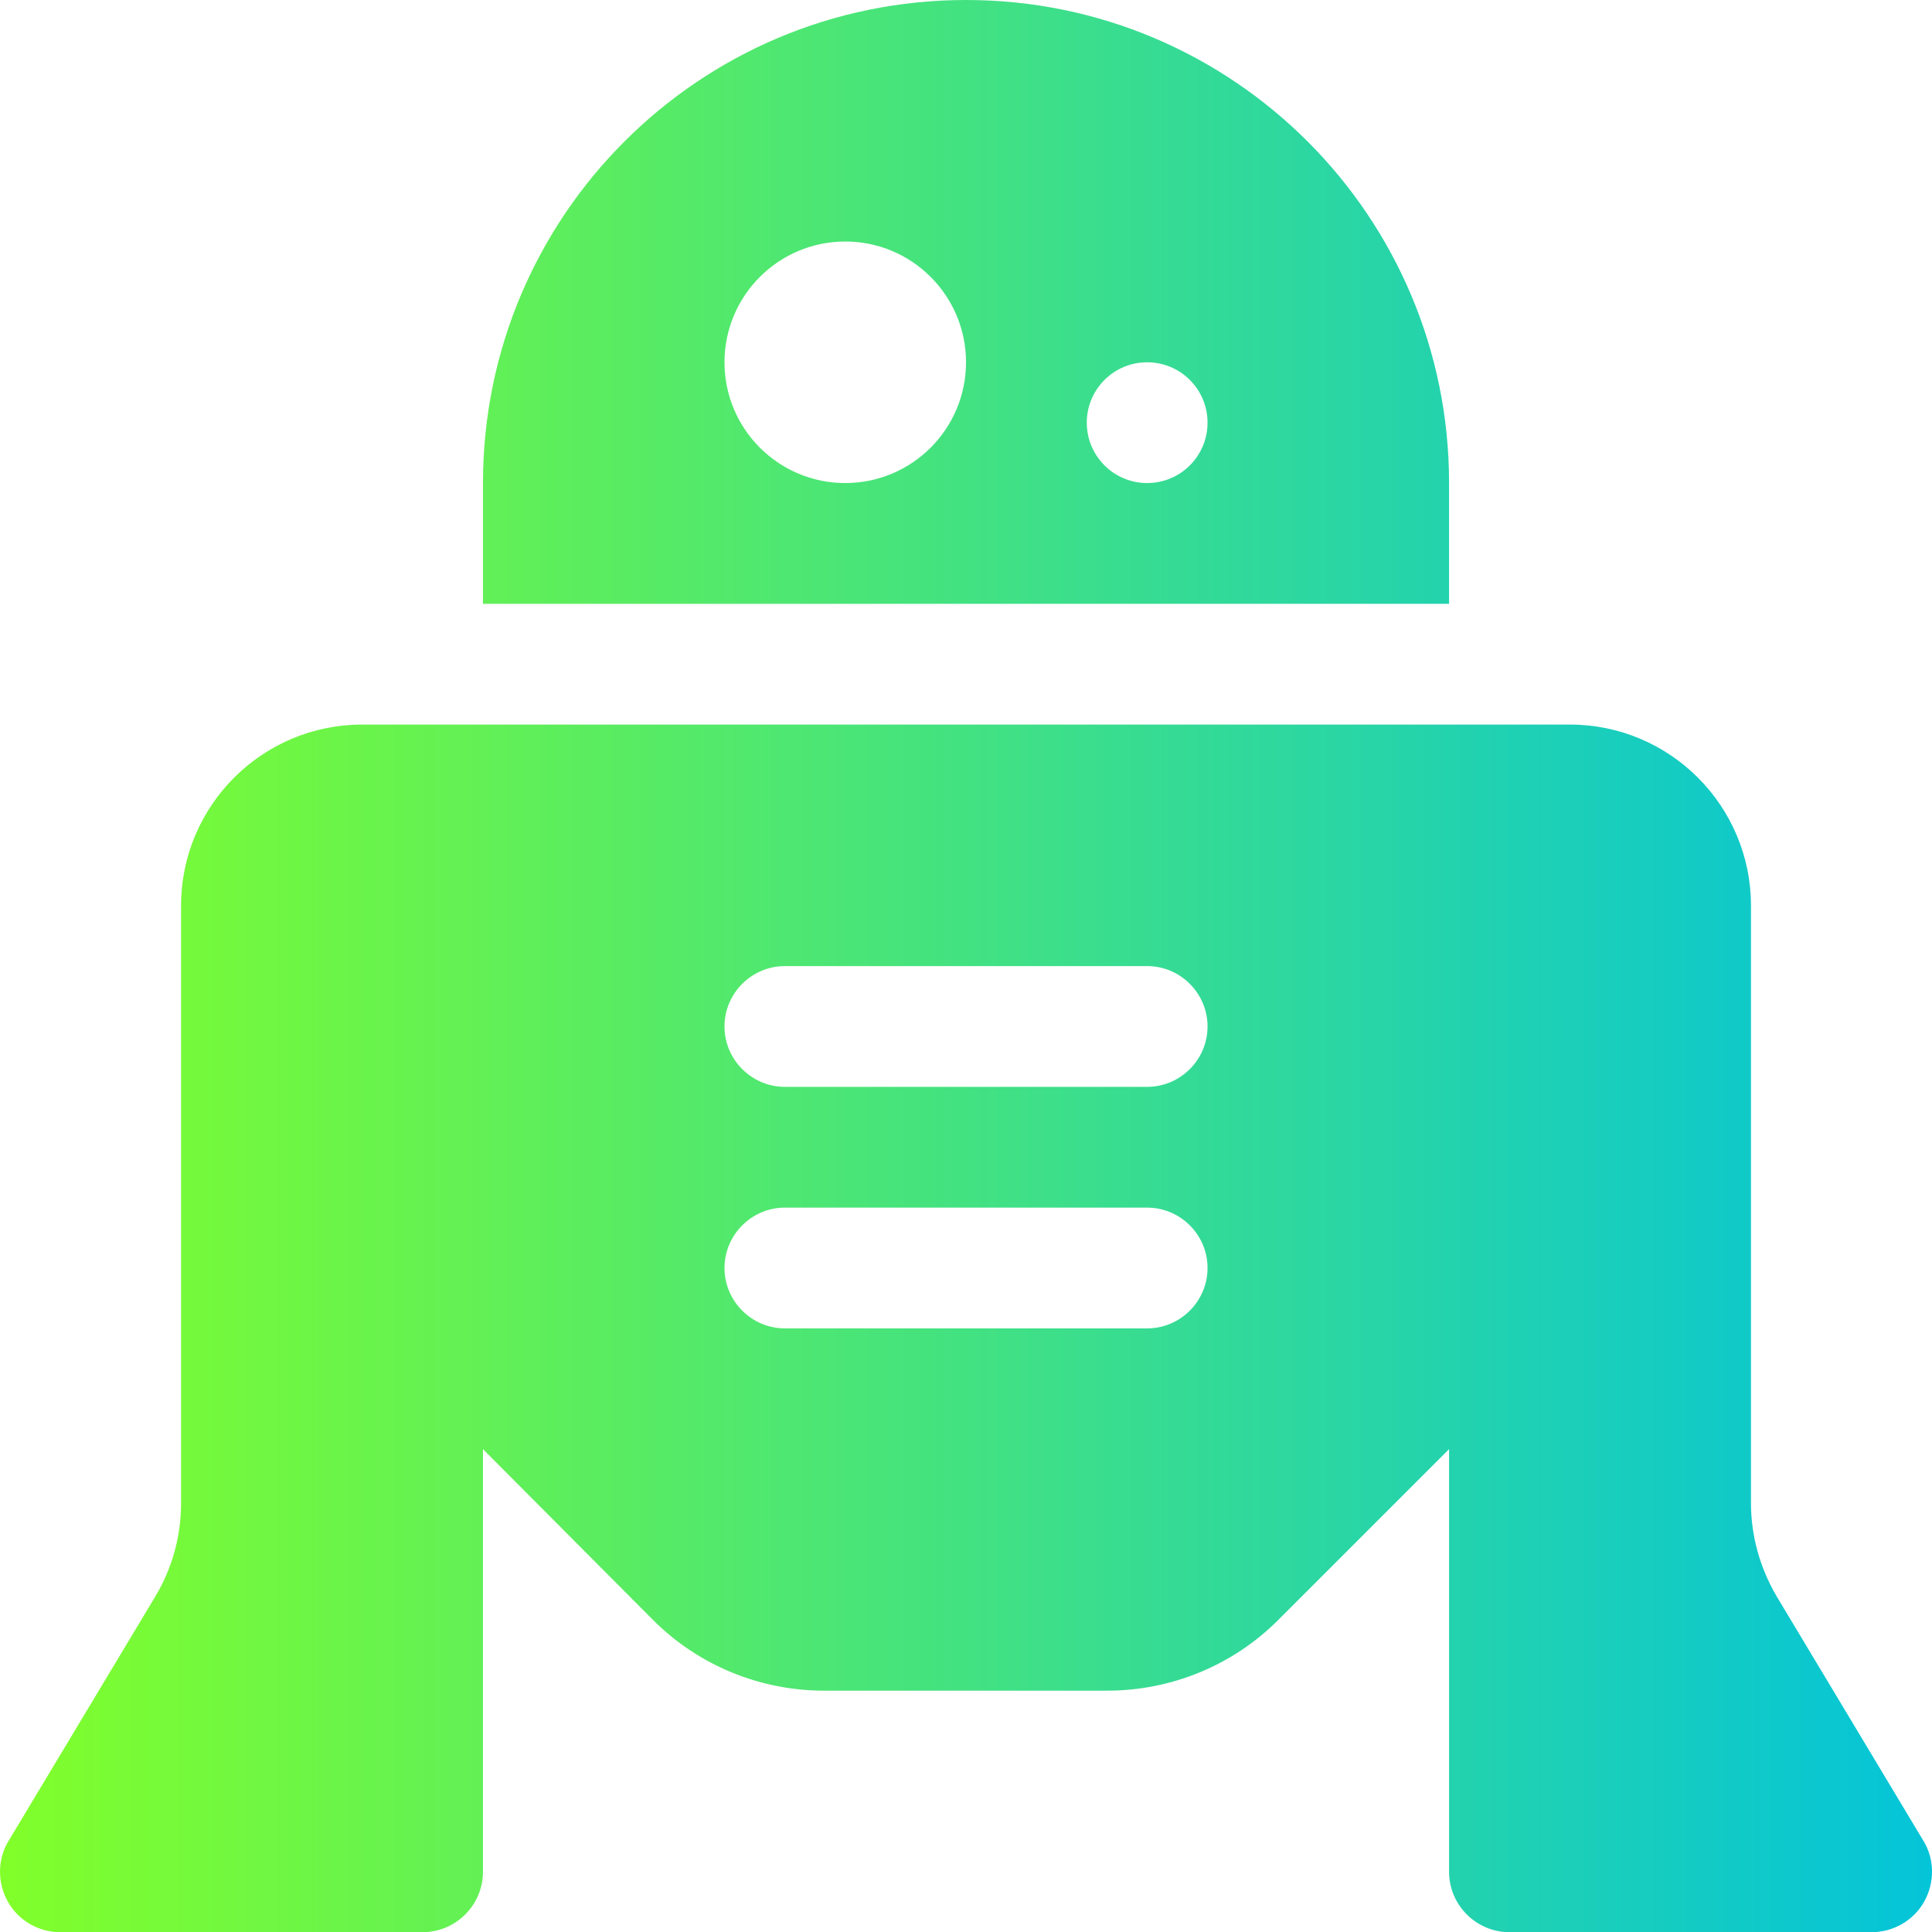 <?xml version="1.0" encoding="UTF-8"?>
<svg id="Layer_1" data-name="Layer 1" xmlns="http://www.w3.org/2000/svg" xmlns:xlink="http://www.w3.org/1999/xlink" viewBox="0 0 511.95 512">
  <defs>
    <style>
      .cls-1 {
        fill: url(#linear-gradient);
      }
    </style>
    <linearGradient id="linear-gradient" x1="0" y1="256" x2="511.95" y2="256" gradientUnits="userSpaceOnUse">
      <stop offset="0" stop-color="#81ff2a"/>
      <stop offset="1" stop-color="#04c4d9"/>
    </linearGradient>
  </defs>
  <path class="cls-1" d="M255.98,0c70.7,0,128,57.3,128,128v32H127.98v-32C127.98,57.3,185.28,0,255.98,0ZM255.98,96c0-17.67-14.33-32-32-32s-32,14.33-32,32,14.33,32,32,32,32-14.33,32-32ZM303.98,128c8.84,0,16-7.16,16-16s-7.16-16-16-16-16,7.16-16,16,7.16,16,16,16ZM47.98,240c0-26.5,21.5-48,48-48h320c26.5,0,48,21.5,48,48v158.3c0,8.7,2.4,17.2,6.8,24.7l38.9,64.8c3,4.9,3,11.1.2,16.1s-8.2,8.1-13.9,8.1h-96c-8.8,0-16-7.2-16-16v-112l-45.3,45.3c-12,12-28.3,18.7-45.3,18.7h-75c-17,0-33.3-6.7-45.3-18.7l-45.1-45.3v112c0,8.8-7.2,16-16,16H15.98c-5.8,0-11.1-3.1-13.9-8.1s-2.8-11.2.2-16.1l38.9-64.8c4.5-7.5,6.8-16,6.8-24.7v-158.3ZM207.98,256c-8.8,0-16,7.2-16,16s7.2,16,16,16h96c8.8,0,16-7.2,16-16s-7.2-16-16-16h-96ZM207.98,320c-8.8,0-16,7.2-16,16s7.2,16,16,16h96c8.8,0,16-7.2,16-16s-7.2-16-16-16h-96Z"/>
</svg>